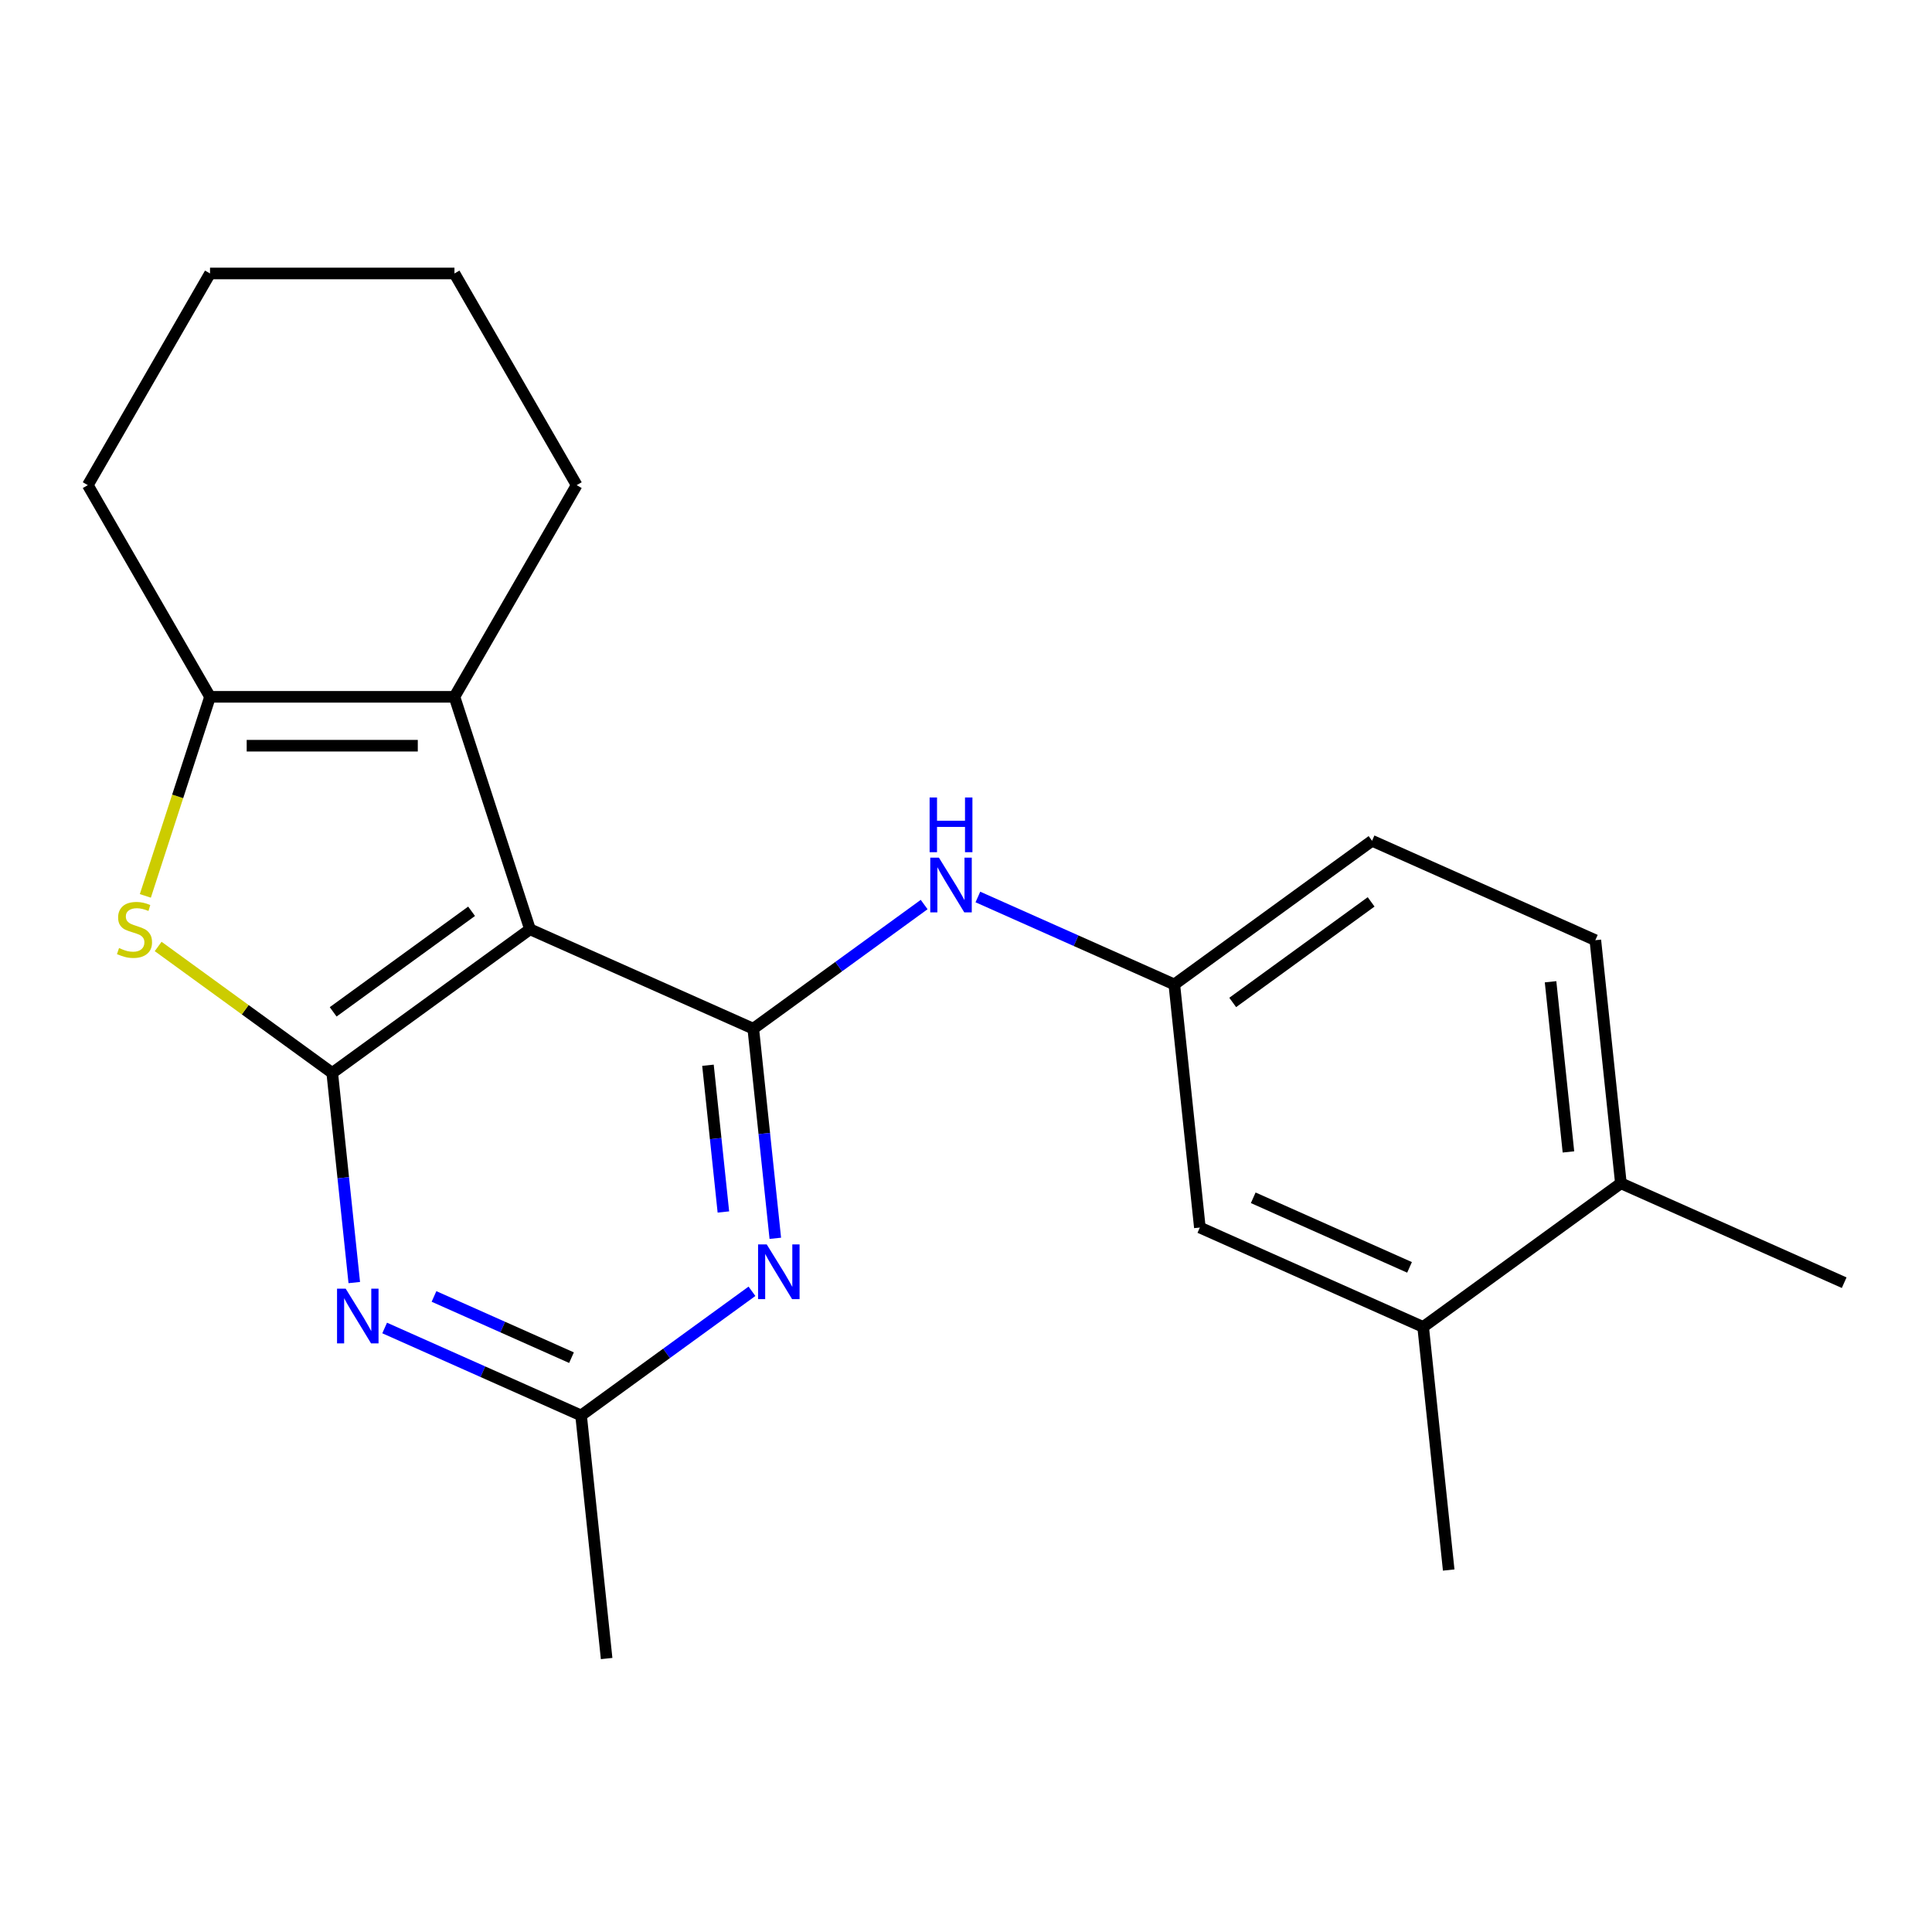 <?xml version='1.0' encoding='iso-8859-1'?>
<svg version='1.1' baseProfile='full'
              xmlns='http://www.w3.org/2000/svg'
                      xmlns:rdkit='http://www.rdkit.org/xml'
                      xmlns:xlink='http://www.w3.org/1999/xlink'
                  xml:space='preserve'
width='1000px' height='1000px' viewBox='0 0 1000 1000'>
<!-- END OF HEADER -->
<rect style='opacity:1.0;fill:#FFFFFF;stroke:none' width='1000' height='1000' x='0' y='0'> </rect>
<path class='bond-0' d='M 274.318,480.994 L 171.967,555.356' style='fill:none;fill-rule:evenodd;stroke:#000000;stroke-width:6px;stroke-linecap:butt;stroke-linejoin:miter;stroke-opacity:1' />
<path class='bond-0' d='M 244.093,471.678 L 172.448,523.732' style='fill:none;fill-rule:evenodd;stroke:#000000;stroke-width:6px;stroke-linecap:butt;stroke-linejoin:miter;stroke-opacity:1' />
<path class='bond-1' d='M 274.318,480.994 L 389.894,532.451' style='fill:none;fill-rule:evenodd;stroke:#000000;stroke-width:6px;stroke-linecap:butt;stroke-linejoin:miter;stroke-opacity:1' />
<path class='bond-3' d='M 274.318,480.994 L 235.224,360.673' style='fill:none;fill-rule:evenodd;stroke:#000000;stroke-width:6px;stroke-linecap:butt;stroke-linejoin:miter;stroke-opacity:1' />
<path class='bond-2' d='M 171.967,555.356 L 126.913,522.623' style='fill:none;fill-rule:evenodd;stroke:#000000;stroke-width:6px;stroke-linecap:butt;stroke-linejoin:miter;stroke-opacity:1' />
<path class='bond-2' d='M 126.913,522.623 L 81.859,489.889' style='fill:none;fill-rule:evenodd;stroke:#CCCC00;stroke-width:6px;stroke-linecap:butt;stroke-linejoin:miter;stroke-opacity:1' />
<path class='bond-4' d='M 171.967,555.356 L 177.669,609.605' style='fill:none;fill-rule:evenodd;stroke:#000000;stroke-width:6px;stroke-linecap:butt;stroke-linejoin:miter;stroke-opacity:1' />
<path class='bond-4' d='M 177.669,609.605 L 183.371,663.853' style='fill:none;fill-rule:evenodd;stroke:#0000FF;stroke-width:6px;stroke-linecap:butt;stroke-linejoin:miter;stroke-opacity:1' />
<path class='bond-5' d='M 389.894,532.451 L 395.595,586.7' style='fill:none;fill-rule:evenodd;stroke:#000000;stroke-width:6px;stroke-linecap:butt;stroke-linejoin:miter;stroke-opacity:1' />
<path class='bond-5' d='M 395.595,586.7 L 401.297,640.948' style='fill:none;fill-rule:evenodd;stroke:#0000FF;stroke-width:6px;stroke-linecap:butt;stroke-linejoin:miter;stroke-opacity:1' />
<path class='bond-5' d='M 366.44,551.371 L 370.431,589.345' style='fill:none;fill-rule:evenodd;stroke:#000000;stroke-width:6px;stroke-linecap:butt;stroke-linejoin:miter;stroke-opacity:1' />
<path class='bond-5' d='M 370.431,589.345 L 374.423,627.319' style='fill:none;fill-rule:evenodd;stroke:#0000FF;stroke-width:6px;stroke-linecap:butt;stroke-linejoin:miter;stroke-opacity:1' />
<path class='bond-8' d='M 389.894,532.451 L 434.118,500.321' style='fill:none;fill-rule:evenodd;stroke:#000000;stroke-width:6px;stroke-linecap:butt;stroke-linejoin:miter;stroke-opacity:1' />
<path class='bond-8' d='M 434.118,500.321 L 478.342,468.19' style='fill:none;fill-rule:evenodd;stroke:#0000FF;stroke-width:6px;stroke-linecap:butt;stroke-linejoin:miter;stroke-opacity:1' />
<path class='bond-22' d='M 75.232,463.711 L 91.971,412.192' style='fill:none;fill-rule:evenodd;stroke:#CCCC00;stroke-width:6px;stroke-linecap:butt;stroke-linejoin:miter;stroke-opacity:1' />
<path class='bond-22' d='M 91.971,412.192 L 108.711,360.673' style='fill:none;fill-rule:evenodd;stroke:#000000;stroke-width:6px;stroke-linecap:butt;stroke-linejoin:miter;stroke-opacity:1' />
<path class='bond-6' d='M 235.224,360.673 L 108.711,360.673' style='fill:none;fill-rule:evenodd;stroke:#000000;stroke-width:6px;stroke-linecap:butt;stroke-linejoin:miter;stroke-opacity:1' />
<path class='bond-6' d='M 216.247,385.976 L 127.688,385.976' style='fill:none;fill-rule:evenodd;stroke:#000000;stroke-width:6px;stroke-linecap:butt;stroke-linejoin:miter;stroke-opacity:1' />
<path class='bond-15' d='M 235.224,360.673 L 298.48,251.11' style='fill:none;fill-rule:evenodd;stroke:#000000;stroke-width:6px;stroke-linecap:butt;stroke-linejoin:miter;stroke-opacity:1' />
<path class='bond-23' d='M 199.094,687.366 L 249.931,710' style='fill:none;fill-rule:evenodd;stroke:#0000FF;stroke-width:6px;stroke-linecap:butt;stroke-linejoin:miter;stroke-opacity:1' />
<path class='bond-23' d='M 249.931,710 L 300.767,732.634' style='fill:none;fill-rule:evenodd;stroke:#000000;stroke-width:6px;stroke-linecap:butt;stroke-linejoin:miter;stroke-opacity:1' />
<path class='bond-23' d='M 224.637,671.041 L 260.222,686.885' style='fill:none;fill-rule:evenodd;stroke:#0000FF;stroke-width:6px;stroke-linecap:butt;stroke-linejoin:miter;stroke-opacity:1' />
<path class='bond-23' d='M 260.222,686.885 L 295.807,702.728' style='fill:none;fill-rule:evenodd;stroke:#000000;stroke-width:6px;stroke-linecap:butt;stroke-linejoin:miter;stroke-opacity:1' />
<path class='bond-7' d='M 389.215,668.372 L 344.991,700.503' style='fill:none;fill-rule:evenodd;stroke:#0000FF;stroke-width:6px;stroke-linecap:butt;stroke-linejoin:miter;stroke-opacity:1' />
<path class='bond-7' d='M 344.991,700.503 L 300.767,732.634' style='fill:none;fill-rule:evenodd;stroke:#000000;stroke-width:6px;stroke-linecap:butt;stroke-linejoin:miter;stroke-opacity:1' />
<path class='bond-16' d='M 108.711,360.673 L 45.455,251.11' style='fill:none;fill-rule:evenodd;stroke:#000000;stroke-width:6px;stroke-linecap:butt;stroke-linejoin:miter;stroke-opacity:1' />
<path class='bond-17' d='M 300.767,732.634 L 313.991,858.453' style='fill:none;fill-rule:evenodd;stroke:#000000;stroke-width:6px;stroke-linecap:butt;stroke-linejoin:miter;stroke-opacity:1' />
<path class='bond-10' d='M 506.147,464.279 L 556.984,486.913' style='fill:none;fill-rule:evenodd;stroke:#0000FF;stroke-width:6px;stroke-linecap:butt;stroke-linejoin:miter;stroke-opacity:1' />
<path class='bond-10' d='M 556.984,486.913 L 607.82,509.547' style='fill:none;fill-rule:evenodd;stroke:#000000;stroke-width:6px;stroke-linecap:butt;stroke-linejoin:miter;stroke-opacity:1' />
<path class='bond-9' d='M 736.619,686.824 L 621.044,635.366' style='fill:none;fill-rule:evenodd;stroke:#000000;stroke-width:6px;stroke-linecap:butt;stroke-linejoin:miter;stroke-opacity:1' />
<path class='bond-9' d='M 729.574,655.99 L 648.672,619.97' style='fill:none;fill-rule:evenodd;stroke:#000000;stroke-width:6px;stroke-linecap:butt;stroke-linejoin:miter;stroke-opacity:1' />
<path class='bond-18' d='M 736.619,686.824 L 749.843,812.643' style='fill:none;fill-rule:evenodd;stroke:#000000;stroke-width:6px;stroke-linecap:butt;stroke-linejoin:miter;stroke-opacity:1' />
<path class='bond-25' d='M 736.619,686.824 L 838.97,612.461' style='fill:none;fill-rule:evenodd;stroke:#000000;stroke-width:6px;stroke-linecap:butt;stroke-linejoin:miter;stroke-opacity:1' />
<path class='bond-11' d='M 607.82,509.547 L 621.044,635.366' style='fill:none;fill-rule:evenodd;stroke:#000000;stroke-width:6px;stroke-linecap:butt;stroke-linejoin:miter;stroke-opacity:1' />
<path class='bond-14' d='M 607.82,509.547 L 710.171,435.184' style='fill:none;fill-rule:evenodd;stroke:#000000;stroke-width:6px;stroke-linecap:butt;stroke-linejoin:miter;stroke-opacity:1' />
<path class='bond-14' d='M 638.045,518.862 L 709.691,466.809' style='fill:none;fill-rule:evenodd;stroke:#000000;stroke-width:6px;stroke-linecap:butt;stroke-linejoin:miter;stroke-opacity:1' />
<path class='bond-12' d='M 838.97,612.461 L 825.746,486.642' style='fill:none;fill-rule:evenodd;stroke:#000000;stroke-width:6px;stroke-linecap:butt;stroke-linejoin:miter;stroke-opacity:1' />
<path class='bond-12' d='M 811.823,596.233 L 802.566,508.159' style='fill:none;fill-rule:evenodd;stroke:#000000;stroke-width:6px;stroke-linecap:butt;stroke-linejoin:miter;stroke-opacity:1' />
<path class='bond-19' d='M 838.97,612.461 L 954.545,663.919' style='fill:none;fill-rule:evenodd;stroke:#000000;stroke-width:6px;stroke-linecap:butt;stroke-linejoin:miter;stroke-opacity:1' />
<path class='bond-13' d='M 825.746,486.642 L 710.171,435.184' style='fill:none;fill-rule:evenodd;stroke:#000000;stroke-width:6px;stroke-linecap:butt;stroke-linejoin:miter;stroke-opacity:1' />
<path class='bond-20' d='M 298.48,251.11 L 235.224,141.547' style='fill:none;fill-rule:evenodd;stroke:#000000;stroke-width:6px;stroke-linecap:butt;stroke-linejoin:miter;stroke-opacity:1' />
<path class='bond-24' d='M 45.455,251.11 L 108.711,141.547' style='fill:none;fill-rule:evenodd;stroke:#000000;stroke-width:6px;stroke-linecap:butt;stroke-linejoin:miter;stroke-opacity:1' />
<path class='bond-21' d='M 235.224,141.547 L 108.711,141.547' style='fill:none;fill-rule:evenodd;stroke:#000000;stroke-width:6px;stroke-linecap:butt;stroke-linejoin:miter;stroke-opacity:1' />
<path  class='atom-3' d='M 61.616 490.714
Q 61.936 490.834, 63.256 491.394
Q 64.576 491.954, 66.016 492.314
Q 67.496 492.634, 68.936 492.634
Q 71.616 492.634, 73.176 491.354
Q 74.736 490.034, 74.736 487.754
Q 74.736 486.194, 73.936 485.234
Q 73.176 484.274, 71.976 483.754
Q 70.776 483.234, 68.776 482.634
Q 66.256 481.874, 64.736 481.154
Q 63.256 480.434, 62.176 478.914
Q 61.136 477.394, 61.136 474.834
Q 61.136 471.274, 63.536 469.074
Q 65.976 466.874, 70.776 466.874
Q 74.056 466.874, 77.776 468.434
L 76.856 471.514
Q 73.456 470.114, 70.896 470.114
Q 68.136 470.114, 66.616 471.274
Q 65.096 472.394, 65.136 474.354
Q 65.136 475.874, 65.896 476.794
Q 66.696 477.714, 67.816 478.234
Q 68.976 478.754, 70.896 479.354
Q 73.456 480.154, 74.976 480.954
Q 76.496 481.754, 77.576 483.394
Q 78.696 484.994, 78.696 487.754
Q 78.696 491.674, 76.056 493.794
Q 73.456 495.874, 69.096 495.874
Q 66.576 495.874, 64.656 495.314
Q 62.776 494.794, 60.536 493.874
L 61.616 490.714
' fill='#CCCC00'/>
<path  class='atom-5' d='M 178.932 667.016
L 188.212 682.016
Q 189.132 683.496, 190.612 686.176
Q 192.092 688.856, 192.172 689.016
L 192.172 667.016
L 195.932 667.016
L 195.932 695.336
L 192.052 695.336
L 182.092 678.936
Q 180.932 677.016, 179.692 674.816
Q 178.492 672.616, 178.132 671.936
L 178.132 695.336
L 174.452 695.336
L 174.452 667.016
L 178.932 667.016
' fill='#0000FF'/>
<path  class='atom-6' d='M 396.858 644.111
L 406.138 659.111
Q 407.058 660.591, 408.538 663.271
Q 410.018 665.951, 410.098 666.111
L 410.098 644.111
L 413.858 644.111
L 413.858 672.431
L 409.978 672.431
L 400.018 656.031
Q 398.858 654.111, 397.618 651.911
Q 396.418 649.711, 396.058 649.031
L 396.058 672.431
L 392.378 672.431
L 392.378 644.111
L 396.858 644.111
' fill='#0000FF'/>
<path  class='atom-9' d='M 485.985 443.929
L 495.265 458.929
Q 496.185 460.409, 497.665 463.089
Q 499.145 465.769, 499.225 465.929
L 499.225 443.929
L 502.985 443.929
L 502.985 472.249
L 499.105 472.249
L 489.145 455.849
Q 487.985 453.929, 486.745 451.729
Q 485.545 449.529, 485.185 448.849
L 485.185 472.249
L 481.505 472.249
L 481.505 443.929
L 485.985 443.929
' fill='#0000FF'/>
<path  class='atom-9' d='M 481.165 412.777
L 485.005 412.777
L 485.005 424.817
L 499.485 424.817
L 499.485 412.777
L 503.325 412.777
L 503.325 441.097
L 499.485 441.097
L 499.485 428.017
L 485.005 428.017
L 485.005 441.097
L 481.165 441.097
L 481.165 412.777
' fill='#0000FF'/>
</svg>
